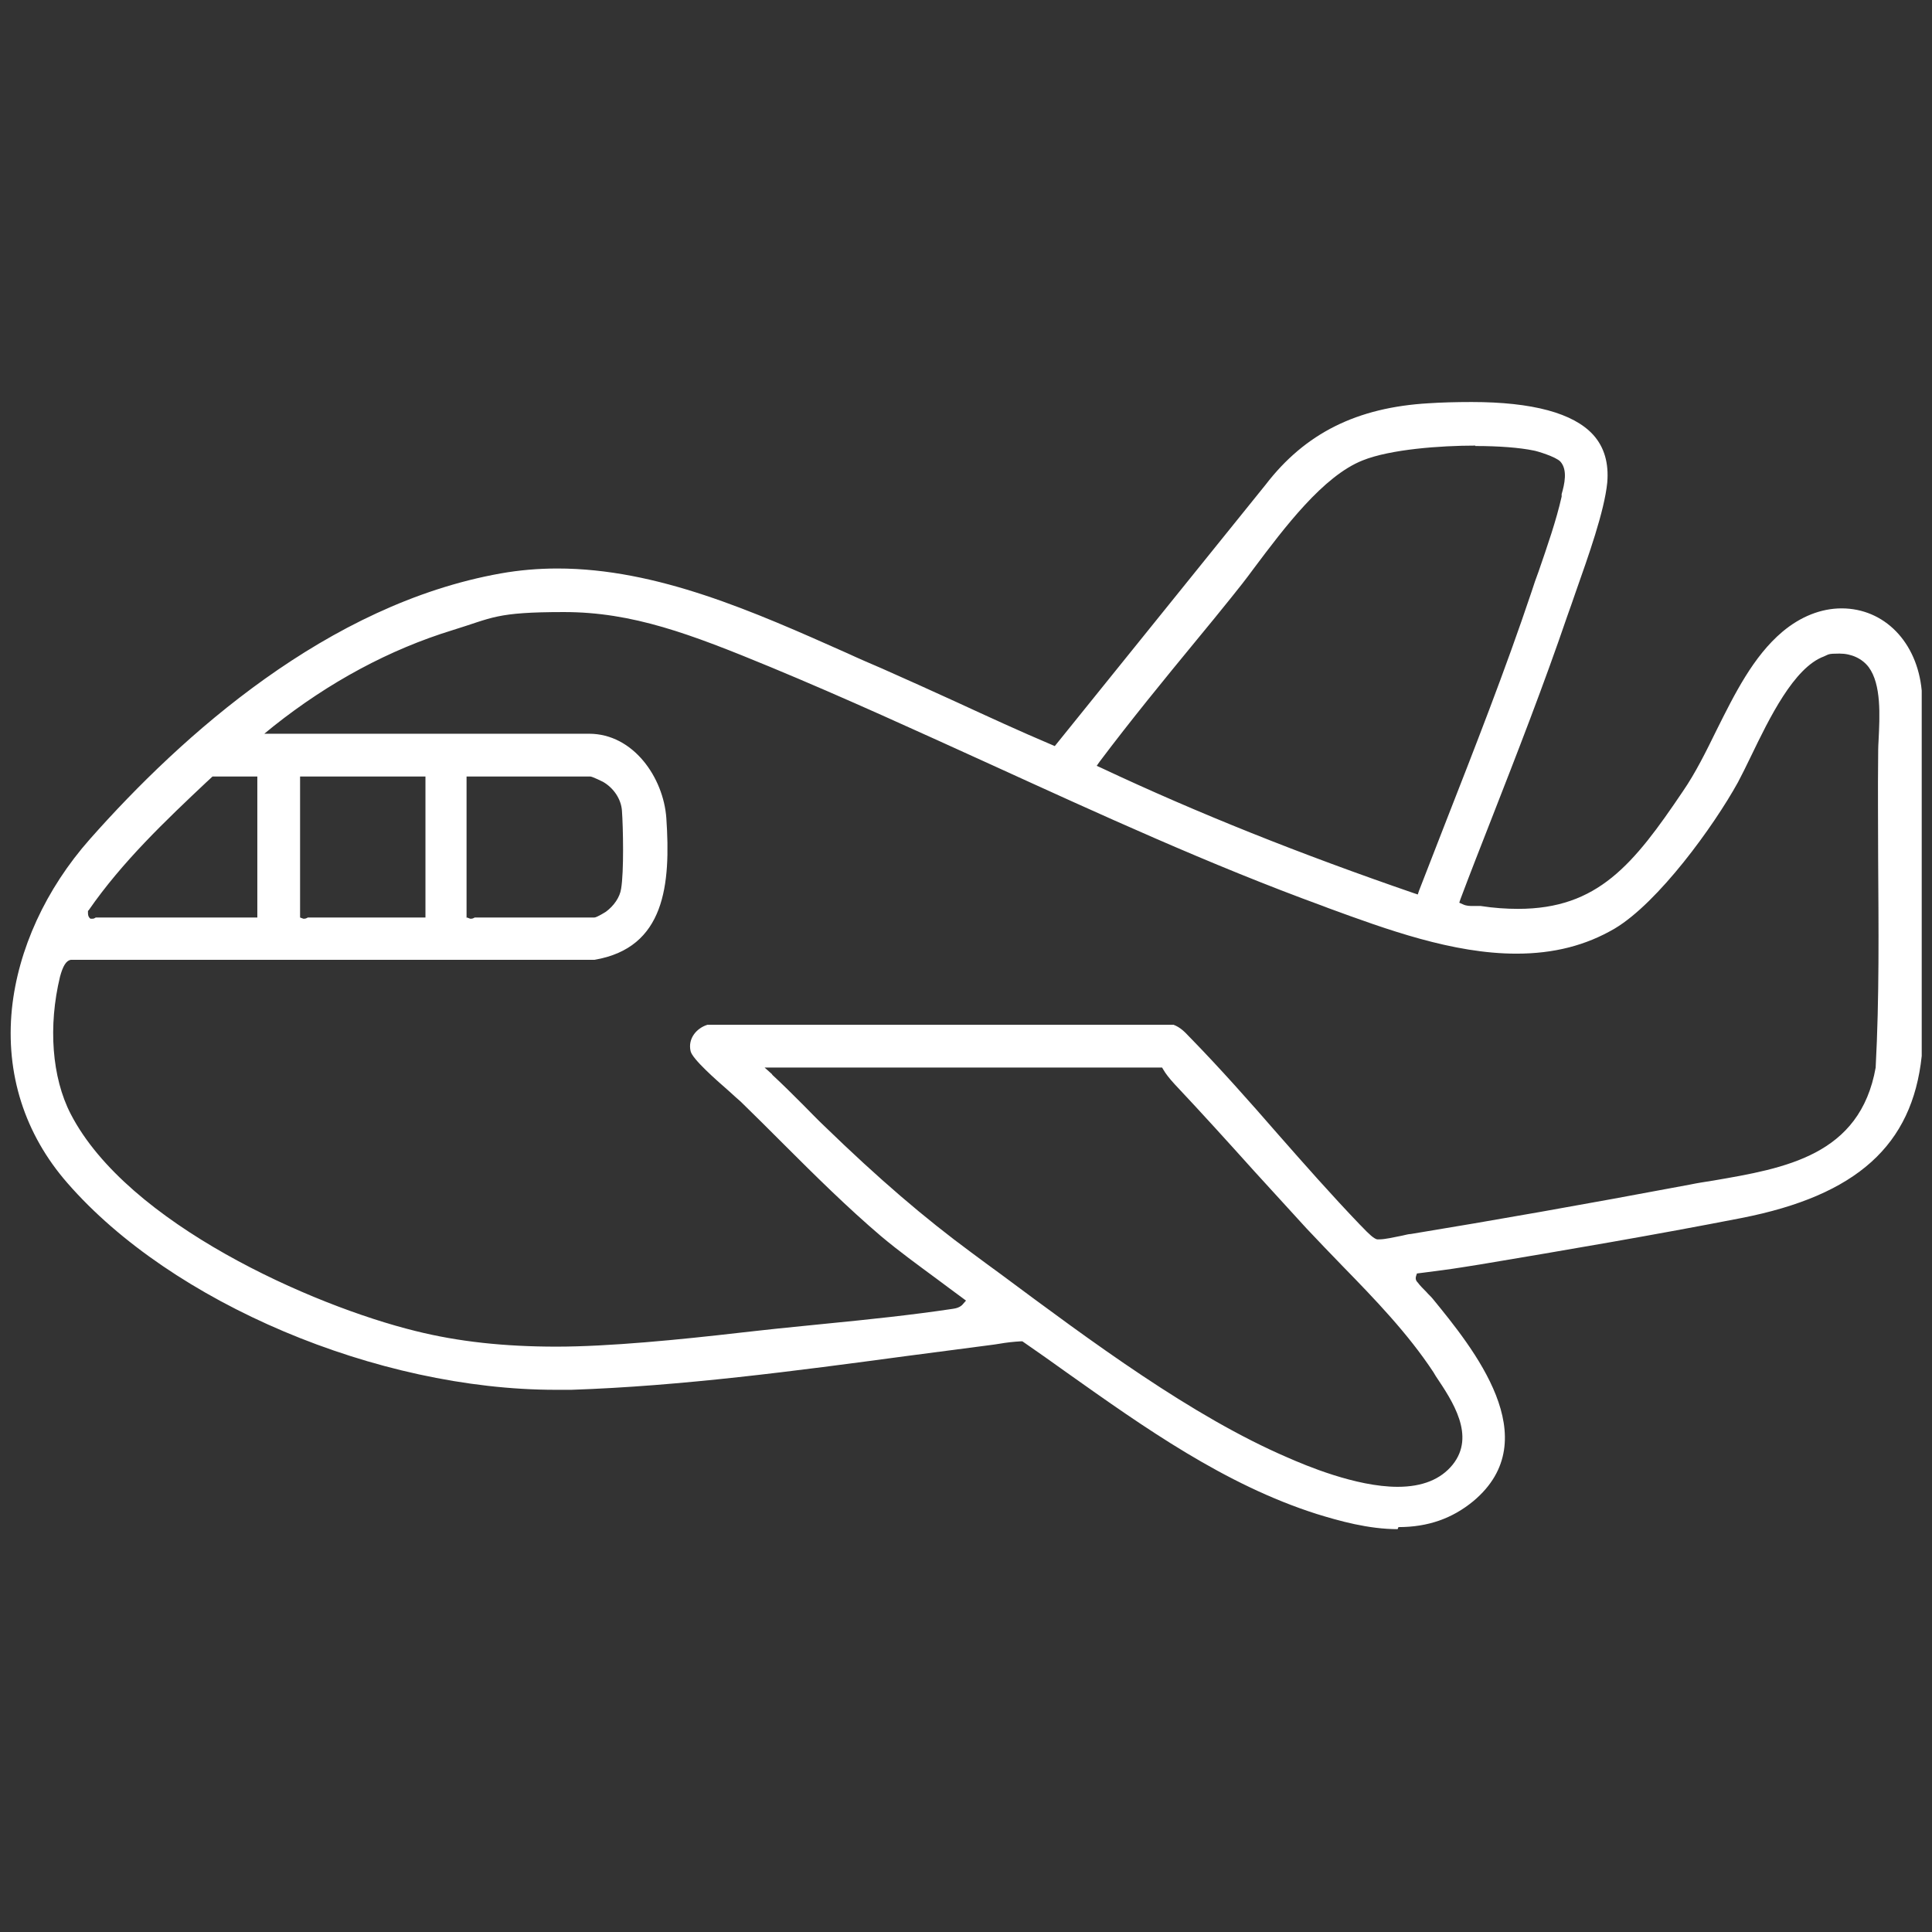 <?xml version="1.0" encoding="UTF-8"?>
<svg id="Livello_1" xmlns="http://www.w3.org/2000/svg" version="1.1" viewBox="0 0 470 470">
  <rect x="0" y="0" width="470" height="470" fill="#333333" stroke="none"/>
  <!-- Generator: Adobe Illustrator 29.2.1, SVG Export Plug-In . SVG Version: 2.1.0 Build 116)  -->
  <defs>
    <style>
      .st0 {
        fill: #fff;
      }
    </style>
  </defs>
  <path class="st0" d="M340,372c-7.1,0-14.2-2-19.7-3.7-22.3-7.1-41.9-21-60.8-34.4-3.5-2.5-7-5-10.5-7.4l-.3-.2h-.3c-1.8.1-3.6.3-5.3.6l-1.3.2c-7.1.9-14.3,1.9-21.4,2.8-26.8,3.6-54.6,7.3-81.4,8.2-1.3,0-2.5,0-3.8,0-43.4,0-93.4-21.1-118.8-50.3-10.4-11.9-15.1-26.6-13.5-42.4,1.5-14.4,8.2-29.1,19-41.3,22.4-25.3,57.8-57.1,99.9-64.6,4.5-.8,9.1-1.2,13.8-1.2,24.3,0,47.8,10.5,70.5,20.6,2.8,1.3,5.6,2.5,8.4,3.7,6.1,2.7,12.3,5.5,18.2,8.2,7.6,3.5,15.4,7.1,23.2,10.4l.7.3,51.3-63.6c9.6-12.5,22.2-18.8,39.7-19.8,3-.2,6.6-.3,10.4-.3,14.8,0,24.8,2.7,29.6,8,2.7,3,3.8,6.9,3.4,11.6-.7,7-4.6,17.9-7.7,26.7-.7,2.1-1.4,4-2,5.7-5.7,16.7-12.2,33.4-18.5,49.5-2.5,6.4-5.1,13-7.5,19.4l-.3.9.9.4c.8.4,1.7.4,2.4.4s.9,0,1.1,0c.3,0,.6,0,.8,0,3.2.5,6.3.7,9.1.7,19.4,0,28.1-10.8,40.1-28.6,3.1-4.5,5.7-9.8,8.2-14.9,4.4-8.8,8.9-17.9,16-23.9,4.4-3.7,9.4-5.7,14.4-5.7,10.4,0,18.4,8.2,19.5,20v88.9c-2.3,21.7-15.8,33.9-43.8,39.4-21,4.1-42.7,7.8-63.6,11.3l-4.4.7c-3.1.5-6.3.9-9.4,1.3l-1.6.2-.2.6c-.3.9.2,1.4.4,1.6.5.7,1.3,1.5,2.1,2.3.5.6,1.1,1.1,1.5,1.6,9.8,12,28,34.2,9.9,49.3-5.1,4.2-11,6.3-18.2,6.3ZM187.8,261.4c2.6,2.4,5.1,4.9,7.6,7.4,1.7,1.7,3.4,3.5,5.1,5.1,13.3,12.9,24.4,22.4,35.8,30.8,2.3,1.7,4.7,3.5,7.2,5.3,21.8,16.2,46.5,34.6,69.8,44.6,4.1,1.8,16.5,7.1,26.7,7.1h0c6,0,10.5-1.8,13.4-5.4,5.6-7,0-15.4-4.1-21.5l-.6-1c-6.2-9.4-14.2-17.7-22-25.7-2.9-3-6-6.2-8.9-9.3-4.2-4.6-8.5-9.3-12.6-13.8-6.3-7-12.8-14.2-19.4-21.2-1.3-1.4-2.3-2.7-2.8-3.6l-.3-.5h-96.7l1.9,1.7ZM17.2,233.5c-1.1.2-1.9,1.5-2.6,4.1-2.9,12-2,24.5,2.6,33.4,13.8,26.7,58.7,46.6,83.9,52.8,10.4,2.6,21.6,3.8,34.3,3.8s30-1.7,44.7-3.4c3-.3,6-.7,9.1-1,3.9-.4,7.9-.8,11.9-1.2,10.2-1,20.7-2.1,30.7-3.6.8-.1,1.9-.4,2.5-1.2l.7-.8-.8-.6c-2-1.5-4.1-3-6.2-4.6-4.6-3.4-9.3-6.8-13.7-10.5-8.1-6.9-16-14.7-23.6-22.3-3.4-3.4-7-7-10.5-10.4-.7-.6-1.7-1.5-2.9-2.6-3.1-2.7-8.9-7.8-9.3-9.7-.7-3.1,1.5-5.6,4.1-6.4h113.4c1.6.6,2.7,1.7,3.9,3l.4.4c7.2,7.4,14.2,15.3,20.9,23,6.5,7.4,13.2,15,20.1,22.2l.4.4c1.9,2,3,3,3.8,3.2.2,0,.4,0,.6,0,1.3,0,3.5-.5,5.5-.9.9-.2,1.6-.4,2.1-.4,20.1-3.3,41.7-7.1,67.8-12,1.9-.4,3.9-.7,5.8-1,17.5-3,35.7-6.1,39.5-27.5h0c0,0,0-.1,0-.1.9-16.8.7-34.1.6-50.9,0-8.1-.1-16.4,0-24.5,0-1.2,0-2.5.1-4,.3-6.1.7-13.7-2.4-17.9-1.6-2.1-4.2-3.3-7.1-3.3s-2.6.2-3.8.7c-7.3,2.7-13.3,15.1-17.7,24.2-1.2,2.5-2.3,4.7-3.2,6.4-5.9,10.7-19.4,29.3-30,35.6-7,4.1-14.8,6.1-23.9,6.1-15.5,0-31.6-5.9-45.8-11.1l-1.3-.5c-27.4-10-54.4-22.4-80.5-34.3-17.6-8-35.7-16.3-53.8-23.8-19.6-8.1-33.6-13.4-50.3-13.4s-17.3,1.4-27.1,4.4c-15.3,4.7-30,12.6-43.6,23.4l-2.2,1.8h79c10.8,0,18.1,10.7,18.8,20.5,1.1,16.2-.3,31.6-17.5,34.5H17.3s0,0,0,0ZM113.6,223.2l.8.3h.2c.4,0,.7-.2.9-.3h29.1c.6,0,2.8-1.4,2.8-1.4,1.9-1.4,3.4-3.5,3.7-5.6.7-4.1.5-14.9.2-19-.2-2.8-2-5.5-4.6-7,0,0-2.6-1.3-3.1-1.3h-30.1v34.4ZM73,223.2l.8.3h.2c.4,0,.7-.2.9-.3h28.6v-34.3h-30.5v34.4ZM50.4,190.1c-10.2,9.6-20.7,19.6-28.8,31.3l-.2.2v.3c0,.4,0,.9.3,1.3l.3.3h.5c.4,0,.6-.2.8-.3h39.3v-34.3h-10.9l-1.4,1.3ZM358.9,108.4c-8.5,0-20.7.9-27.4,3.6-9.6,3.8-19,16.3-26.5,26.3-1.9,2.6-3.8,5-5.5,7.1-2.8,3.5-5.6,6.9-8.4,10.3-7.9,9.6-16,19.5-23.6,29.6l-.7,1,1.1.5c23.6,11.1,48.5,21,76.1,30.5l.9.3.3-.9c2.1-5.4,4.2-10.8,6.3-16.2,7.2-18.4,14.7-37.5,21.1-56.6.5-1.6,1.1-3.3,1.7-4.9,2.1-6.1,4.3-12.4,5.6-18.2v-.6c.7-2.4,1.5-5.9-.3-7.9-1.1-1.2-5.8-2.6-6.5-2.7-3.4-.7-8.4-1.1-14.2-1.1Z"/>
  <g>
    <path class="st0" d="M-1065.4-861c-19.4,0-35.2-15.8-35.2-35.2s15.8-35.2,35.2-35.2,35.2,15.8,35.2,35.2-15.8,35.2-35.2,35.2ZM-1065.4-922.8c-14.7,0-26.6,11.9-26.6,26.6s11.9,26.6,26.6,26.6,26.6-11.9,26.6-26.6-11.9-26.6-26.6-26.6Z"/>
    <path class="st0" d="M-1065.4-625.3c-16.7,0-30.2-13.6-30.2-30.2v-146.3c0-2.4,1.9-4.3,4.3-4.3s4.3,1.9,4.3,4.3v146.3c0,11.9,9.7,21.6,21.6,21.6s21.6-9.7,21.6-21.6v-146.3c0-2.4,1.9-4.3,4.3-4.3s4.3,1.9,4.3,4.3v146.3c0,16.7-13.6,30.2-30.2,30.2Z"/>
    <path class="st0" d="M-1065.4-625.3c-2.4,0-4.3-1.9-4.3-4.3v-111.9c0-2.4,1.9-4.3,4.3-4.3s4.3,1.9,4.3,4.3v111.9c0,2.4-1.9,4.3-4.3,4.3Z"/>
    <path class="st0" d="M-947.7-782c-14.9,0-27-13.2-27-29.5s12.1-29.5,27-29.5,27,13.2,27,29.5-12.1,29.5-27,29.5ZM-947.7-832.4c-10.1,0-18.4,9.4-18.4,20.9s8.2,20.9,18.4,20.9,18.4-9.4,18.4-20.9-8.2-20.9-18.4-20.9Z"/>
    <path class="st0" d="M-947.7-625.3c-14.1,0-25.6-12.4-25.6-27.7v-78.3c0-2.4,1.9-4.3,4.3-4.3s4.3,1.9,4.3,4.3v78.3c0,10.5,7.6,19.1,16.9,19.1s16.9-8.6,16.9-19.1v-78.3c0-2.4,1.9-4.3,4.3-4.3s4.3,1.9,4.3,4.3v78.3c0,15.3-11.5,27.7-25.6,27.7Z"/>
    <path class="st0" d="M-947.7-625.3c-2.4,0-4.3-1.9-4.3-4.3v-64.3c0-2.4,1.9-4.3,4.3-4.3s4.3,1.9,4.3,4.3v64.3c0,2.4-1.9,4.3-4.3,4.3Z"/>
    <g>
      <path class="st0" d="M-829.7-625.3c-16.7,0-30.2-13.6-30.2-30.2v-45.4c0-2.4,1.9-4.3,4.3-4.3s4.3,1.9,4.3,4.3v45.4c0,11.9,9.7,21.6,21.6,21.6s21.6-9.7,21.6-21.6v-45.4c0-2.4,1.9-4.3,4.3-4.3s4.3,1.9,4.3,4.3v45.4c0,16.7-13.6,30.2-30.2,30.2Z"/>
      <path class="st0" d="M-829.7-625.3c-2.4,0-4.3-1.9-4.3-4.3v-71.3c0-2.4,1.9-4.3,4.3-4.3s4.3,1.9,4.3,4.3v71.3c0,2.4-1.9,4.3-4.3,4.3Z"/>
    </g>
    <path class="st0" d="M-829.7-861c-19.4,0-35.2-15.8-35.2-35.2s15.8-35.2,35.2-35.2,35.2,15.8,35.2,35.2-15.8,35.2-35.2,35.2ZM-829.7-922.8c-14.7,0-26.6,11.9-26.6,26.6s11.9,26.6,26.6,26.6,26.6-11.9,26.6-26.6-11.9-26.6-26.6-26.6Z"/>
    <path class="st0" d="M-897.1-734.3c-8.9,0-17.5-5.3-21.5-14-5.6-12.3-16.8-20-29.1-20s-23.5,7.6-29.1,19.9c-5.2,11.5-18.3,17-29.7,12.5-8-3.1-13.6-10.7-14.2-19.2l-3.9-47.5c0-22.5-18.3-40.8-40.8-40.8s-40.8,18.3-40.8,40.8v58.5c0,2.4-1.9,4.3-4.3,4.3s-4.3-1.9-4.3-4.3v-58.5c0-27.3,22.2-49.4,49.4-49.4s49.3,22.1,49.4,49.2l3.8,47c.4,5.3,3.9,9.9,8.8,11.9,7.2,2.8,15.4-.7,18.8-8,7-15.4,21.2-25,37-25s30,9.6,37,25c3.4,7.4,11.4,10.9,18.7,8h.2c5-2,8.4-6.7,8.9-11.9l3.8-46.9c0-27.2,22.2-49.2,49.4-49.2s49.4,22.2,49.4,49.4v58.5c0,2.4-1.9,4.3-4.3,4.3s-4.3-1.9-4.3-4.3v-58.5c0-22.5-18.3-40.8-40.8-40.8s-40.8,18.3-40.8,40.8v.3s-3.8,47.1-3.8,47.1c-.7,8.5-6.3,16.1-14.3,19.2h-.2c-2.7,1.1-5.5,1.6-8.2,1.6Z"/>
    <g>
      <path class="st0" d="M-804.6-736.5c-2.4,0-4.3-1.9-4.3-4.3v-61.8c0-11.4-9.3-20.8-20.8-20.8s-20.8,9.3-20.8,20.8v61.8c0,2.4-1.9,4.3-4.3,4.3s-4.3-1.9-4.3-4.3v-61.8c0-16.2,13.2-29.4,29.4-29.4s29.4,13.2,29.4,29.4v61.8c0,2.4-1.9,4.3-4.3,4.3Z"/>
      <path class="st0" d="M-780.1-696.6h-49.6c-2.4,0-4.3-1.9-4.3-4.3s1.9-4.3,4.3-4.3h40.6c-2.1-10.9-11.2-26.4-18.2-32.2-1.8-1.5-2.1-4.2-.6-6.1,1.5-1.8,4.2-2.1,6.1-.6,9.8,8.2,21.8,29.7,21.8,43.2v4.3Z"/>
      <path class="st0" d="M-829.7-696.6h-49.6v-4.3c0-13.5,12-35,21.8-43.2,1.8-1.5,4.5-1.3,6.1.6,1.5,1.8,1.3,4.5-.6,6.1-7,5.8-16.1,21.3-18.2,32.2h40.6c2.4,0,4.3,1.9,4.3,4.3s-1.9,4.3-4.3,4.3Z"/>
    </g>
  </g>
</svg>
